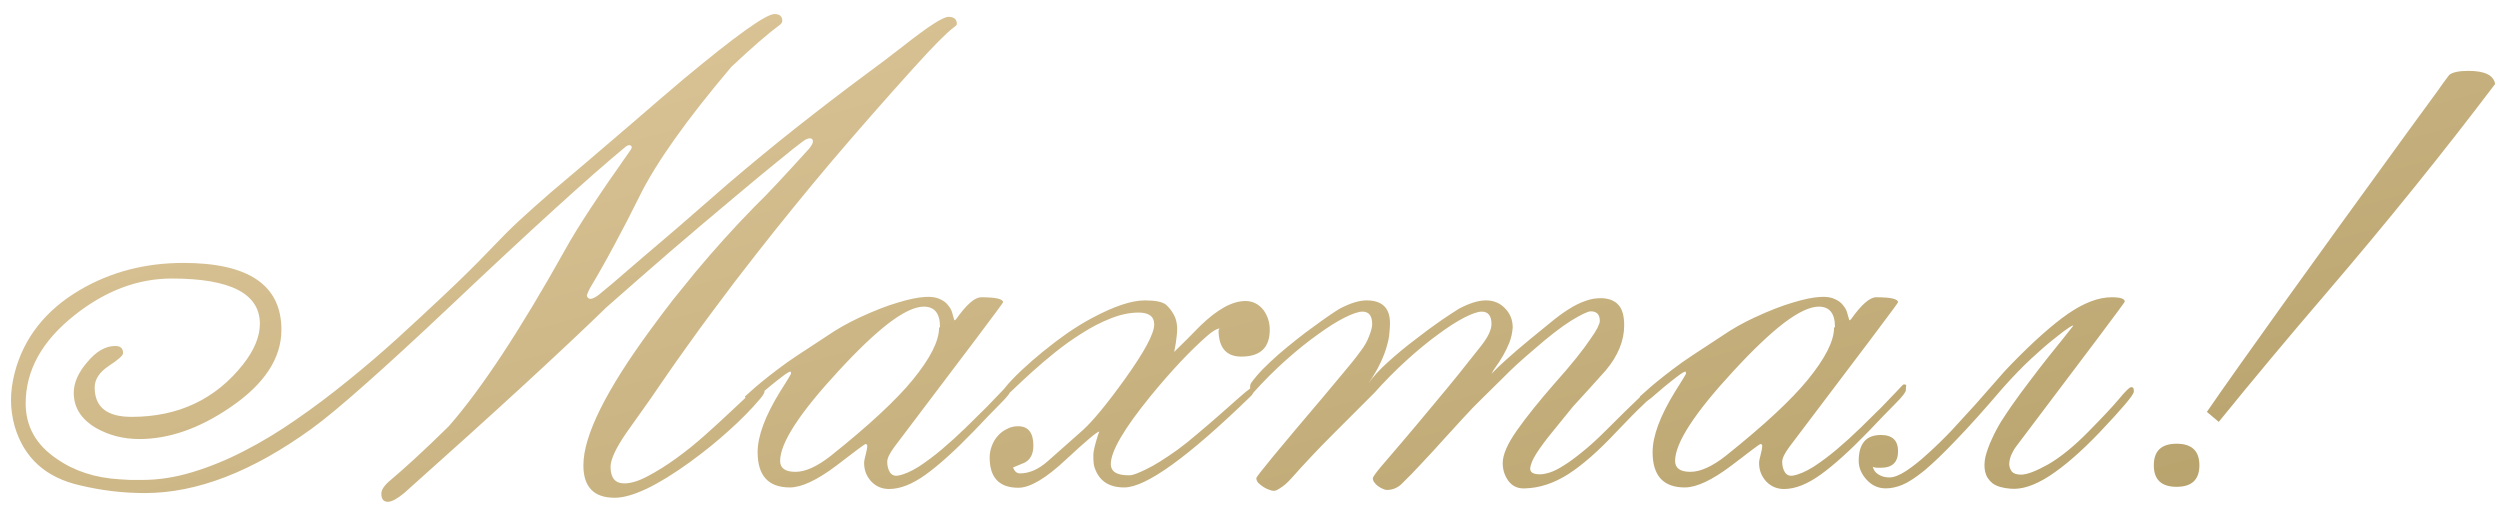 <?xml version="1.0" encoding="UTF-8"?> <svg xmlns="http://www.w3.org/2000/svg" width="172" height="35" viewBox="0 0 172 35" fill="none"><path d="M65.832 1.653C65.832 1.71 65.768 1.782 65.639 1.868C65.152 2.226 64.235 3.15 62.889 4.639C60.883 6.859 58.986 9.022 57.195 11.128C55.419 13.233 53.729 15.31 52.125 17.358C51.595 18.046 51.072 18.719 50.557 19.378C50.055 20.037 49.561 20.695 49.074 21.354C48.473 22.156 47.893 22.951 47.334 23.739C46.775 24.512 46.231 25.286 45.701 26.059C45.501 26.346 45.185 26.804 44.756 27.434C44.326 28.05 43.768 28.838 43.08 29.798C42.364 30.843 42.006 31.617 42.006 32.118C42.006 32.877 42.321 33.257 42.951 33.257C43.41 33.257 43.947 33.092 44.562 32.763C45.193 32.433 45.844 32.025 46.518 31.538C47.191 31.051 47.85 30.521 48.494 29.948C49.153 29.361 49.747 28.817 50.277 28.315C50.822 27.814 51.273 27.391 51.631 27.048C51.989 26.689 52.197 26.496 52.254 26.468C52.44 26.367 52.54 26.382 52.555 26.511C52.583 26.639 52.598 26.783 52.598 26.94C52.598 27.026 52.505 27.184 52.318 27.413C51.703 28.143 50.986 28.874 50.17 29.604C49.368 30.335 48.465 31.065 47.463 31.796C45.2 33.428 43.474 34.245 42.285 34.245C40.853 34.245 40.137 33.5 40.137 32.011C40.137 29.977 41.691 26.847 44.799 22.622C45.3 21.934 45.801 21.268 46.303 20.624C46.818 19.979 47.341 19.335 47.871 18.69C48.53 17.902 49.189 17.143 49.848 16.413C50.521 15.668 51.208 14.938 51.91 14.221C52.354 13.792 52.884 13.248 53.5 12.589C54.13 11.915 54.853 11.128 55.67 10.225C55.842 10.011 55.928 9.846 55.928 9.731C55.928 9.588 55.856 9.516 55.713 9.516C55.57 9.516 55.391 9.602 55.176 9.774C54.861 10.003 54.338 10.419 53.607 11.02C52.877 11.607 51.932 12.388 50.772 13.362C49.196 14.68 47.656 15.983 46.152 17.272C44.663 18.561 43.188 19.85 41.727 21.139C40.208 22.615 38.296 24.412 35.99 26.532C33.684 28.652 30.956 31.115 27.805 33.923C27.318 34.324 26.945 34.524 26.688 34.524C26.387 34.524 26.236 34.338 26.236 33.966C26.236 33.693 26.444 33.386 26.859 33.042C27.318 32.655 27.884 32.154 28.557 31.538C29.23 30.922 30.003 30.184 30.877 29.325C31.994 28.05 33.219 26.403 34.551 24.384C35.883 22.364 37.329 19.958 38.891 17.165C39.693 15.704 41.182 13.434 43.359 10.354C43.388 10.326 43.41 10.29 43.424 10.247C43.438 10.204 43.453 10.168 43.467 10.139C43.453 10.039 43.395 9.989 43.295 9.989C43.209 9.989 43.116 10.032 43.016 10.118C40.538 12.166 36.52 15.818 30.963 21.075C28.657 23.252 26.716 25.035 25.141 26.425C23.579 27.814 22.355 28.831 21.467 29.475C17.385 32.44 13.553 33.923 9.973 33.923C8.454 33.923 6.958 33.744 5.482 33.386C3.148 32.856 1.658 31.509 1.014 29.346C0.842 28.731 0.756 28.122 0.756 27.52C0.756 26.933 0.842 26.303 1.014 25.63C1.644 23.238 3.133 21.347 5.482 19.958C7.602 18.712 9.98 18.089 12.615 18.089C17.113 18.089 19.361 19.621 19.361 22.686C19.361 24.648 18.194 26.425 15.859 28.014C13.725 29.475 11.634 30.206 9.586 30.206C8.497 30.206 7.509 29.955 6.621 29.454C5.59 28.852 5.074 28.043 5.074 27.026C5.074 26.339 5.382 25.637 5.998 24.921C6.614 24.176 7.258 23.803 7.932 23.803C8.29 23.803 8.469 23.968 8.469 24.298C8.469 24.455 8.139 24.749 7.48 25.178C6.836 25.608 6.514 26.102 6.514 26.661C6.514 28.007 7.359 28.68 9.049 28.68C12.271 28.68 14.835 27.47 16.74 25.05C17.499 24.076 17.879 23.152 17.879 22.278C17.879 20.201 15.859 19.163 11.82 19.163C9.486 19.163 7.258 20.001 5.139 21.677C2.89 23.453 1.766 25.479 1.766 27.757C1.766 29.332 2.475 30.6 3.893 31.559C5.096 32.404 6.542 32.877 8.232 32.977C8.476 32.992 8.719 33.006 8.963 33.02C9.221 33.02 9.493 33.02 9.779 33.02C10.911 33.02 12.064 32.841 13.238 32.483C14.427 32.125 15.616 31.638 16.805 31.022C18.008 30.406 19.204 29.683 20.393 28.852C21.596 28.022 22.777 27.134 23.938 26.188C25.112 25.243 26.251 24.269 27.354 23.266C28.471 22.249 29.545 21.254 30.576 20.28C31.779 19.148 32.796 18.146 33.627 17.272C34.472 16.384 35.167 15.69 35.711 15.188C36.398 14.558 37.129 13.906 37.902 13.233C38.69 12.56 39.528 11.851 40.416 11.106C41.519 10.161 42.615 9.223 43.703 8.292C44.792 7.346 45.895 6.401 47.012 5.456C50.607 2.462 52.698 0.966 53.285 0.966C53.643 0.966 53.822 1.123 53.822 1.438C53.822 1.524 53.772 1.61 53.672 1.696C52.87 2.283 51.753 3.25 50.32 4.596C47.241 8.234 45.135 11.199 44.004 13.491C43.431 14.651 42.858 15.761 42.285 16.821C41.727 17.867 41.161 18.869 40.588 19.829C40.559 19.886 40.523 19.958 40.48 20.044C40.452 20.115 40.416 20.208 40.373 20.323C40.402 20.481 40.488 20.559 40.631 20.559C40.745 20.559 40.917 20.481 41.147 20.323C41.318 20.18 41.655 19.901 42.156 19.485C42.658 19.055 43.324 18.483 44.154 17.766C44.828 17.193 45.658 16.485 46.647 15.639C47.635 14.78 48.795 13.77 50.127 12.61C51.703 11.264 53.271 9.975 54.832 8.743C56.393 7.511 57.954 6.315 59.516 5.155C60.475 4.453 61.356 3.787 62.158 3.157C63.848 1.825 64.88 1.159 65.252 1.159C65.639 1.159 65.832 1.324 65.832 1.653ZM69.549 26.833C69.549 26.976 69.312 27.284 68.84 27.757C68.382 28.215 67.766 28.852 66.992 29.669C65.703 31.001 64.6 31.996 63.684 32.655C62.767 33.314 61.929 33.643 61.17 33.643C60.683 33.643 60.275 33.471 59.945 33.128C59.616 32.77 59.451 32.347 59.451 31.86C59.451 31.731 59.487 31.538 59.559 31.28C59.63 31.008 59.666 30.807 59.666 30.678C59.666 30.593 59.623 30.55 59.537 30.55C59.494 30.55 58.821 31.051 57.518 32.053C56.2 33.042 55.14 33.536 54.338 33.536C52.863 33.536 52.125 32.727 52.125 31.108C52.125 30.005 52.641 28.616 53.672 26.94C53.786 26.754 53.908 26.561 54.037 26.36C54.166 26.16 54.295 25.945 54.424 25.716L54.402 25.565C54.331 25.551 54.145 25.658 53.844 25.887C53.557 26.102 53.249 26.346 52.92 26.618C52.59 26.89 52.297 27.141 52.039 27.37C51.767 27.585 51.617 27.692 51.588 27.692C51.531 27.692 51.488 27.678 51.459 27.649C51.416 27.606 51.344 27.485 51.244 27.284C51.301 27.241 51.43 27.126 51.631 26.94C51.831 26.754 52.089 26.532 52.404 26.274C52.719 26.016 53.085 25.73 53.5 25.415C53.93 25.085 54.395 24.756 54.897 24.427C55.541 24.011 56.207 23.574 56.895 23.116C57.582 22.643 58.327 22.221 59.129 21.848C60.146 21.376 61.027 21.032 61.772 20.817C62.516 20.588 63.139 20.459 63.641 20.43C64.07 20.402 64.414 20.452 64.672 20.581C64.93 20.695 65.123 20.846 65.252 21.032C65.395 21.204 65.488 21.39 65.531 21.591C65.588 21.777 65.632 21.927 65.66 22.042L65.768 21.977C66.484 20.96 67.064 20.452 67.508 20.452C68.51 20.452 69.012 20.567 69.012 20.796C69.012 20.853 66.519 24.169 61.535 30.743C61.206 31.187 61.041 31.531 61.041 31.774C61.041 32.061 61.105 32.304 61.234 32.505C61.363 32.691 61.55 32.763 61.793 32.719C62.194 32.648 62.66 32.447 63.19 32.118C63.719 31.774 64.257 31.373 64.801 30.915C65.359 30.442 65.904 29.948 66.434 29.432C66.978 28.902 67.465 28.423 67.894 27.993C68.324 27.549 68.675 27.184 68.947 26.897C69.219 26.596 69.37 26.446 69.398 26.446C69.542 26.446 69.599 26.482 69.57 26.553C69.556 26.611 69.549 26.704 69.549 26.833ZM64.672 22.493C64.672 21.562 64.299 21.096 63.555 21.096C62.953 21.096 62.158 21.469 61.17 22.214C60.196 22.958 59.036 24.061 57.69 25.522C55.011 28.415 53.672 30.478 53.672 31.71C53.672 32.211 54.023 32.462 54.725 32.462C55.412 32.462 56.221 32.096 57.152 31.366C59.773 29.275 61.657 27.527 62.803 26.124C64.006 24.648 64.607 23.46 64.607 22.557L64.672 22.493ZM87.359 22.686C87.359 23.918 86.708 24.534 85.404 24.534C84.373 24.534 83.85 23.932 83.836 22.729L83.9 22.6C83.7 22.615 83.406 22.794 83.019 23.137C81.845 24.169 80.549 25.551 79.131 27.284C77.326 29.504 76.424 31.051 76.424 31.925C76.424 32.469 76.875 32.727 77.777 32.698C77.963 32.684 78.336 32.54 78.894 32.268C79.453 31.996 80.162 31.552 81.022 30.936C81.437 30.636 81.902 30.263 82.418 29.819C82.948 29.375 83.456 28.938 83.943 28.509C84.43 28.079 84.86 27.699 85.232 27.37C85.605 27.04 85.856 26.833 85.984 26.747C86.099 26.675 86.178 26.654 86.221 26.682C86.264 26.711 86.285 26.754 86.285 26.811C86.285 26.969 86.192 27.134 86.006 27.305C81.723 31.459 78.837 33.536 77.348 33.536C76.288 33.536 75.607 33.078 75.307 32.161C75.249 32.032 75.221 31.745 75.221 31.302C75.221 31.058 75.328 30.6 75.543 29.927L75.629 29.69C75.486 29.69 74.719 30.335 73.33 31.624C71.955 32.913 70.867 33.557 70.064 33.557C68.747 33.557 68.088 32.863 68.088 31.473C68.088 31.201 68.138 30.936 68.238 30.678C68.338 30.406 68.475 30.177 68.647 29.991C68.818 29.79 69.026 29.633 69.269 29.518C69.499 29.389 69.757 29.325 70.043 29.325C70.745 29.325 71.096 29.769 71.096 30.657C71.096 31.244 70.888 31.638 70.473 31.839L69.699 32.161C69.799 32.433 69.957 32.569 70.172 32.569C70.816 32.569 71.454 32.29 72.084 31.731L74.512 29.583C74.856 29.268 75.264 28.824 75.736 28.251C76.223 27.663 76.775 26.94 77.391 26.081C78.737 24.204 79.41 22.951 79.41 22.321C79.41 21.777 79.052 21.505 78.336 21.505C77.72 21.505 77.076 21.641 76.402 21.913C75.743 22.171 75.092 22.507 74.447 22.923C73.803 23.324 73.187 23.761 72.6 24.233C72.012 24.706 71.49 25.15 71.031 25.565C70.573 25.981 70.193 26.331 69.893 26.618C69.606 26.904 69.427 27.062 69.356 27.091C69.241 27.105 69.191 27.083 69.205 27.026C69.205 26.954 69.176 26.847 69.119 26.704C69.42 26.331 69.807 25.923 70.279 25.479C70.752 25.035 71.253 24.598 71.783 24.169C72.328 23.725 72.886 23.302 73.459 22.901C74.046 22.5 74.598 22.163 75.113 21.891C76.632 21.075 77.849 20.667 78.766 20.667C79.496 20.667 79.983 20.767 80.227 20.968C80.427 21.154 80.585 21.347 80.699 21.548C80.828 21.748 80.914 21.977 80.957 22.235C81 22.493 81 22.787 80.957 23.116C80.928 23.431 80.871 23.796 80.785 24.212C81.387 23.624 81.981 23.03 82.568 22.428C83.743 21.283 84.781 20.71 85.684 20.71C86.185 20.71 86.6 20.917 86.93 21.333C87.216 21.734 87.359 22.185 87.359 22.686ZM93.633 24.126C93.876 23.811 94.062 23.481 94.191 23.137C94.335 22.779 94.406 22.5 94.406 22.3C94.406 21.727 94.184 21.44 93.74 21.44C93.468 21.44 93.06 21.576 92.516 21.848C91.971 22.12 91.356 22.507 90.668 23.009C89.981 23.495 89.25 24.083 88.477 24.77C87.703 25.458 86.951 26.21 86.221 27.026C86.192 27.069 86.156 27.076 86.113 27.048C86.085 27.005 86.056 26.947 86.027 26.876C86.013 26.804 86.006 26.718 86.006 26.618C86.006 26.518 86.027 26.432 86.07 26.36C86.271 26.074 86.536 25.759 86.865 25.415C87.209 25.071 87.574 24.727 87.961 24.384C88.362 24.04 88.77 23.703 89.186 23.374C89.615 23.03 90.023 22.722 90.41 22.45C90.797 22.163 91.148 21.913 91.463 21.698C91.778 21.483 92.022 21.326 92.193 21.225C92.909 20.853 93.518 20.667 94.019 20.667C95.094 20.667 95.631 21.189 95.631 22.235C95.631 22.436 95.617 22.665 95.588 22.923C95.574 23.166 95.516 23.46 95.416 23.803C95.33 24.133 95.187 24.512 94.986 24.942C94.786 25.372 94.507 25.852 94.148 26.382C94.449 25.938 94.893 25.451 95.481 24.921C96.082 24.376 96.705 23.861 97.35 23.374C97.994 22.872 98.596 22.428 99.154 22.042C99.727 21.655 100.143 21.383 100.4 21.225C101.117 20.853 101.725 20.667 102.227 20.667C102.757 20.667 103.193 20.846 103.537 21.204C103.895 21.562 104.074 22.006 104.074 22.536C104.046 22.908 103.967 23.259 103.838 23.589C103.709 23.904 103.566 24.197 103.408 24.47C103.251 24.742 103.093 24.985 102.936 25.2C102.792 25.401 102.685 25.572 102.613 25.716C102.857 25.458 103.193 25.136 103.623 24.749C104.067 24.348 104.618 23.875 105.277 23.331C105.779 22.915 106.244 22.536 106.674 22.192C107.104 21.834 107.512 21.533 107.898 21.29C108.299 21.032 108.686 20.839 109.059 20.71C109.431 20.567 109.825 20.502 110.24 20.516C110.742 20.545 111.114 20.703 111.357 20.989C111.615 21.276 111.744 21.741 111.744 22.386C111.744 23.431 111.329 24.455 110.498 25.458C110.126 25.873 109.746 26.296 109.359 26.725C108.987 27.141 108.607 27.556 108.221 27.971C107.748 28.559 107.283 29.132 106.824 29.69C106.366 30.249 105.993 30.75 105.707 31.194C105.435 31.624 105.292 31.975 105.277 32.247C105.277 32.505 105.499 32.633 105.943 32.633C106.13 32.633 106.359 32.591 106.631 32.505C106.903 32.419 107.218 32.261 107.576 32.032C107.949 31.803 108.371 31.495 108.844 31.108C109.331 30.721 109.868 30.235 110.455 29.647C111.486 28.616 112.253 27.864 112.754 27.391C113.255 26.904 113.52 26.661 113.549 26.661C113.692 26.661 113.771 26.689 113.785 26.747C113.799 26.804 113.807 26.897 113.807 27.026C113.807 27.098 113.57 27.356 113.098 27.8C112.625 28.244 112.002 28.874 111.229 29.69C109.982 31.022 108.865 32.003 107.877 32.633C106.903 33.249 105.922 33.572 104.934 33.6C104.447 33.629 104.067 33.464 103.795 33.106C103.523 32.748 103.387 32.333 103.387 31.86C103.387 31.287 103.709 30.542 104.354 29.626C104.998 28.709 105.865 27.628 106.953 26.382C107.555 25.708 108.056 25.121 108.457 24.62C108.858 24.119 109.173 23.696 109.402 23.352C109.646 23.009 109.818 22.736 109.918 22.536C110.018 22.321 110.068 22.171 110.068 22.085C110.068 21.641 109.861 21.419 109.445 21.419C109.245 21.419 108.794 21.634 108.092 22.063C107.404 22.493 106.545 23.159 105.514 24.061C104.683 24.763 103.988 25.401 103.43 25.973C102.871 26.532 102.377 27.019 101.947 27.434C101.561 27.807 101.145 28.236 100.701 28.723C100.271 29.196 99.813 29.697 99.326 30.227C98.853 30.757 98.367 31.287 97.865 31.817C97.378 32.347 96.891 32.848 96.404 33.321C96.118 33.579 95.788 33.708 95.416 33.708C95.33 33.708 95.23 33.679 95.115 33.622C95.015 33.579 94.915 33.522 94.814 33.45C94.714 33.378 94.628 33.292 94.557 33.192C94.485 33.092 94.449 32.999 94.449 32.913C94.449 32.827 94.628 32.569 94.986 32.139C95.359 31.71 95.867 31.115 96.512 30.356C97.171 29.583 97.951 28.652 98.853 27.563C99.77 26.475 100.773 25.236 101.861 23.846C102.363 23.216 102.613 22.701 102.613 22.3C102.613 21.727 102.391 21.44 101.947 21.44C101.675 21.44 101.274 21.576 100.744 21.848C100.214 22.12 99.613 22.507 98.939 23.009C98.266 23.495 97.55 24.083 96.791 24.77C96.032 25.458 95.287 26.21 94.557 27.026C93.568 28.014 92.594 28.988 91.635 29.948C90.689 30.893 89.758 31.882 88.842 32.913C88.57 33.214 88.326 33.428 88.111 33.557C87.911 33.701 87.753 33.772 87.639 33.772C87.553 33.772 87.438 33.744 87.295 33.686C87.166 33.643 87.037 33.579 86.908 33.493C86.779 33.407 86.665 33.314 86.564 33.214C86.478 33.113 86.436 33.006 86.436 32.891C86.436 32.777 87.982 30.901 91.076 27.262C91.578 26.661 92.043 26.102 92.473 25.587C92.917 25.071 93.303 24.584 93.633 24.126ZM131.123 26.833C131.123 26.976 130.887 27.284 130.414 27.757C129.956 28.215 129.34 28.852 128.566 29.669C127.277 31.001 126.174 31.996 125.258 32.655C124.341 33.314 123.503 33.643 122.744 33.643C122.257 33.643 121.849 33.471 121.52 33.128C121.19 32.77 121.025 32.347 121.025 31.86C121.025 31.731 121.061 31.538 121.133 31.28C121.204 31.008 121.24 30.807 121.24 30.678C121.24 30.593 121.197 30.55 121.111 30.55C121.068 30.55 120.395 31.051 119.092 32.053C117.774 33.042 116.714 33.536 115.912 33.536C114.437 33.536 113.699 32.727 113.699 31.108C113.699 30.005 114.215 28.616 115.246 26.94C115.361 26.754 115.482 26.561 115.611 26.36C115.74 26.16 115.869 25.945 115.998 25.716L115.977 25.565C115.905 25.551 115.719 25.658 115.418 25.887C115.132 26.102 114.824 26.346 114.494 26.618C114.165 26.89 113.871 27.141 113.613 27.37C113.341 27.585 113.191 27.692 113.162 27.692C113.105 27.692 113.062 27.678 113.033 27.649C112.99 27.606 112.919 27.485 112.818 27.284C112.876 27.241 113.005 27.126 113.205 26.94C113.406 26.754 113.663 26.532 113.979 26.274C114.294 26.016 114.659 25.73 115.074 25.415C115.504 25.085 115.969 24.756 116.471 24.427C117.115 24.011 117.781 23.574 118.469 23.116C119.156 22.643 119.901 22.221 120.703 21.848C121.72 21.376 122.601 21.032 123.346 20.817C124.09 20.588 124.714 20.459 125.215 20.43C125.645 20.402 125.988 20.452 126.246 20.581C126.504 20.695 126.697 20.846 126.826 21.032C126.969 21.204 127.062 21.39 127.105 21.591C127.163 21.777 127.206 21.927 127.234 22.042L127.342 21.977C128.058 20.96 128.638 20.452 129.082 20.452C130.085 20.452 130.586 20.567 130.586 20.796C130.586 20.853 128.094 24.169 123.109 30.743C122.78 31.187 122.615 31.531 122.615 31.774C122.615 32.061 122.68 32.304 122.809 32.505C122.938 32.691 123.124 32.763 123.367 32.719C123.768 32.648 124.234 32.447 124.764 32.118C125.294 31.774 125.831 31.373 126.375 30.915C126.934 30.442 127.478 29.948 128.008 29.432C128.552 28.902 129.039 28.423 129.469 27.993C129.898 27.549 130.249 27.184 130.521 26.897C130.794 26.596 130.944 26.446 130.973 26.446C131.116 26.446 131.173 26.482 131.145 26.553C131.13 26.611 131.123 26.704 131.123 26.833ZM126.246 22.493C126.246 21.562 125.874 21.096 125.129 21.096C124.527 21.096 123.732 21.469 122.744 22.214C121.77 22.958 120.61 24.061 119.264 25.522C116.585 28.415 115.246 30.478 115.246 31.71C115.246 32.211 115.597 32.462 116.299 32.462C116.986 32.462 117.796 32.096 118.727 31.366C121.348 29.275 123.231 27.527 124.377 26.124C125.58 24.648 126.182 23.46 126.182 22.557L126.246 22.493ZM146.807 26.94C146.807 27.055 146.606 27.348 146.205 27.821C145.818 28.279 145.238 28.917 144.465 29.733C143.19 31.065 142.037 32.068 141.006 32.741C139.989 33.4 139.094 33.693 138.32 33.622C137.776 33.579 137.368 33.457 137.096 33.257C136.824 33.042 136.652 32.777 136.58 32.462C136.508 32.147 136.516 31.796 136.602 31.409C136.702 31.022 136.845 30.628 137.031 30.227C137.217 29.812 137.432 29.404 137.676 29.003C137.934 28.602 138.177 28.236 138.406 27.907C138.807 27.334 139.223 26.768 139.652 26.21C140.082 25.637 140.49 25.107 140.877 24.62C141.278 24.119 141.629 23.682 141.93 23.309C142.23 22.923 142.452 22.643 142.596 22.471C142.682 22.357 142.61 22.371 142.381 22.514C142.152 22.658 141.808 22.915 141.35 23.288C140.891 23.646 140.354 24.111 139.738 24.684C139.122 25.257 138.471 25.93 137.783 26.704C136.523 28.179 135.456 29.368 134.582 30.27C133.723 31.173 132.992 31.874 132.391 32.376C131.789 32.863 131.281 33.192 130.865 33.364C130.464 33.522 130.092 33.6 129.748 33.6C129.232 33.6 128.796 33.407 128.438 33.02C128.065 32.619 127.879 32.182 127.879 31.71C127.879 30.521 128.387 29.927 129.404 29.927C130.192 29.927 130.586 30.299 130.586 31.044C130.586 31.803 130.192 32.182 129.404 32.182C129.333 32.182 129.24 32.182 129.125 32.182C128.996 32.168 128.903 32.147 128.846 32.118C128.903 32.347 129.039 32.526 129.254 32.655C129.469 32.784 129.712 32.848 129.984 32.848C130.299 32.848 130.686 32.698 131.145 32.397C131.603 32.096 132.097 31.703 132.627 31.216C133.171 30.729 133.723 30.192 134.281 29.604C134.84 29.003 135.377 28.415 135.893 27.843C136.408 27.255 136.881 26.718 137.311 26.231C137.74 25.73 138.091 25.343 138.363 25.071C139.882 23.51 141.185 22.35 142.273 21.591C143.376 20.831 144.379 20.452 145.281 20.452C145.883 20.452 146.184 20.552 146.184 20.753C146.184 20.81 143.691 24.133 138.707 30.721C138.578 30.893 138.464 31.094 138.363 31.323C138.277 31.552 138.234 31.767 138.234 31.968C138.249 32.154 138.313 32.318 138.428 32.462C138.557 32.591 138.764 32.655 139.051 32.655C139.452 32.655 140.075 32.419 140.92 31.946C141.765 31.459 142.689 30.707 143.691 29.69C144.694 28.673 145.403 27.914 145.818 27.413C146.248 26.897 146.513 26.639 146.613 26.639C146.714 26.639 146.771 26.668 146.785 26.725C146.799 26.768 146.807 26.84 146.807 26.94ZM171.664 5.778C168.112 10.476 164.245 15.267 160.062 20.151C157.456 23.188 154.985 26.145 152.65 29.024L151.834 28.337C154.083 25.071 158.752 18.561 165.842 8.807L167.711 6.251C167.926 5.936 168.191 5.57 168.506 5.155C168.735 4.969 169.179 4.876 169.838 4.876C170.955 4.876 171.564 5.177 171.664 5.778ZM151.318 32.011C151.318 32.999 150.796 33.493 149.75 33.493C148.704 33.493 148.182 32.999 148.182 32.011C148.182 31.022 148.704 30.528 149.75 30.528C150.796 30.528 151.318 31.022 151.318 32.011Z" fill="url(#paint0_linear_4022_2517)"></path><defs><linearGradient id="paint0_linear_4022_2517" x1="-93.875" y1="20.514" x2="-68.831" y2="111.845" gradientUnits="userSpaceOnUse"><stop stop-color="#E4CEA3"></stop><stop offset="1" stop-color="#AF9961"></stop></linearGradient></defs></svg> 